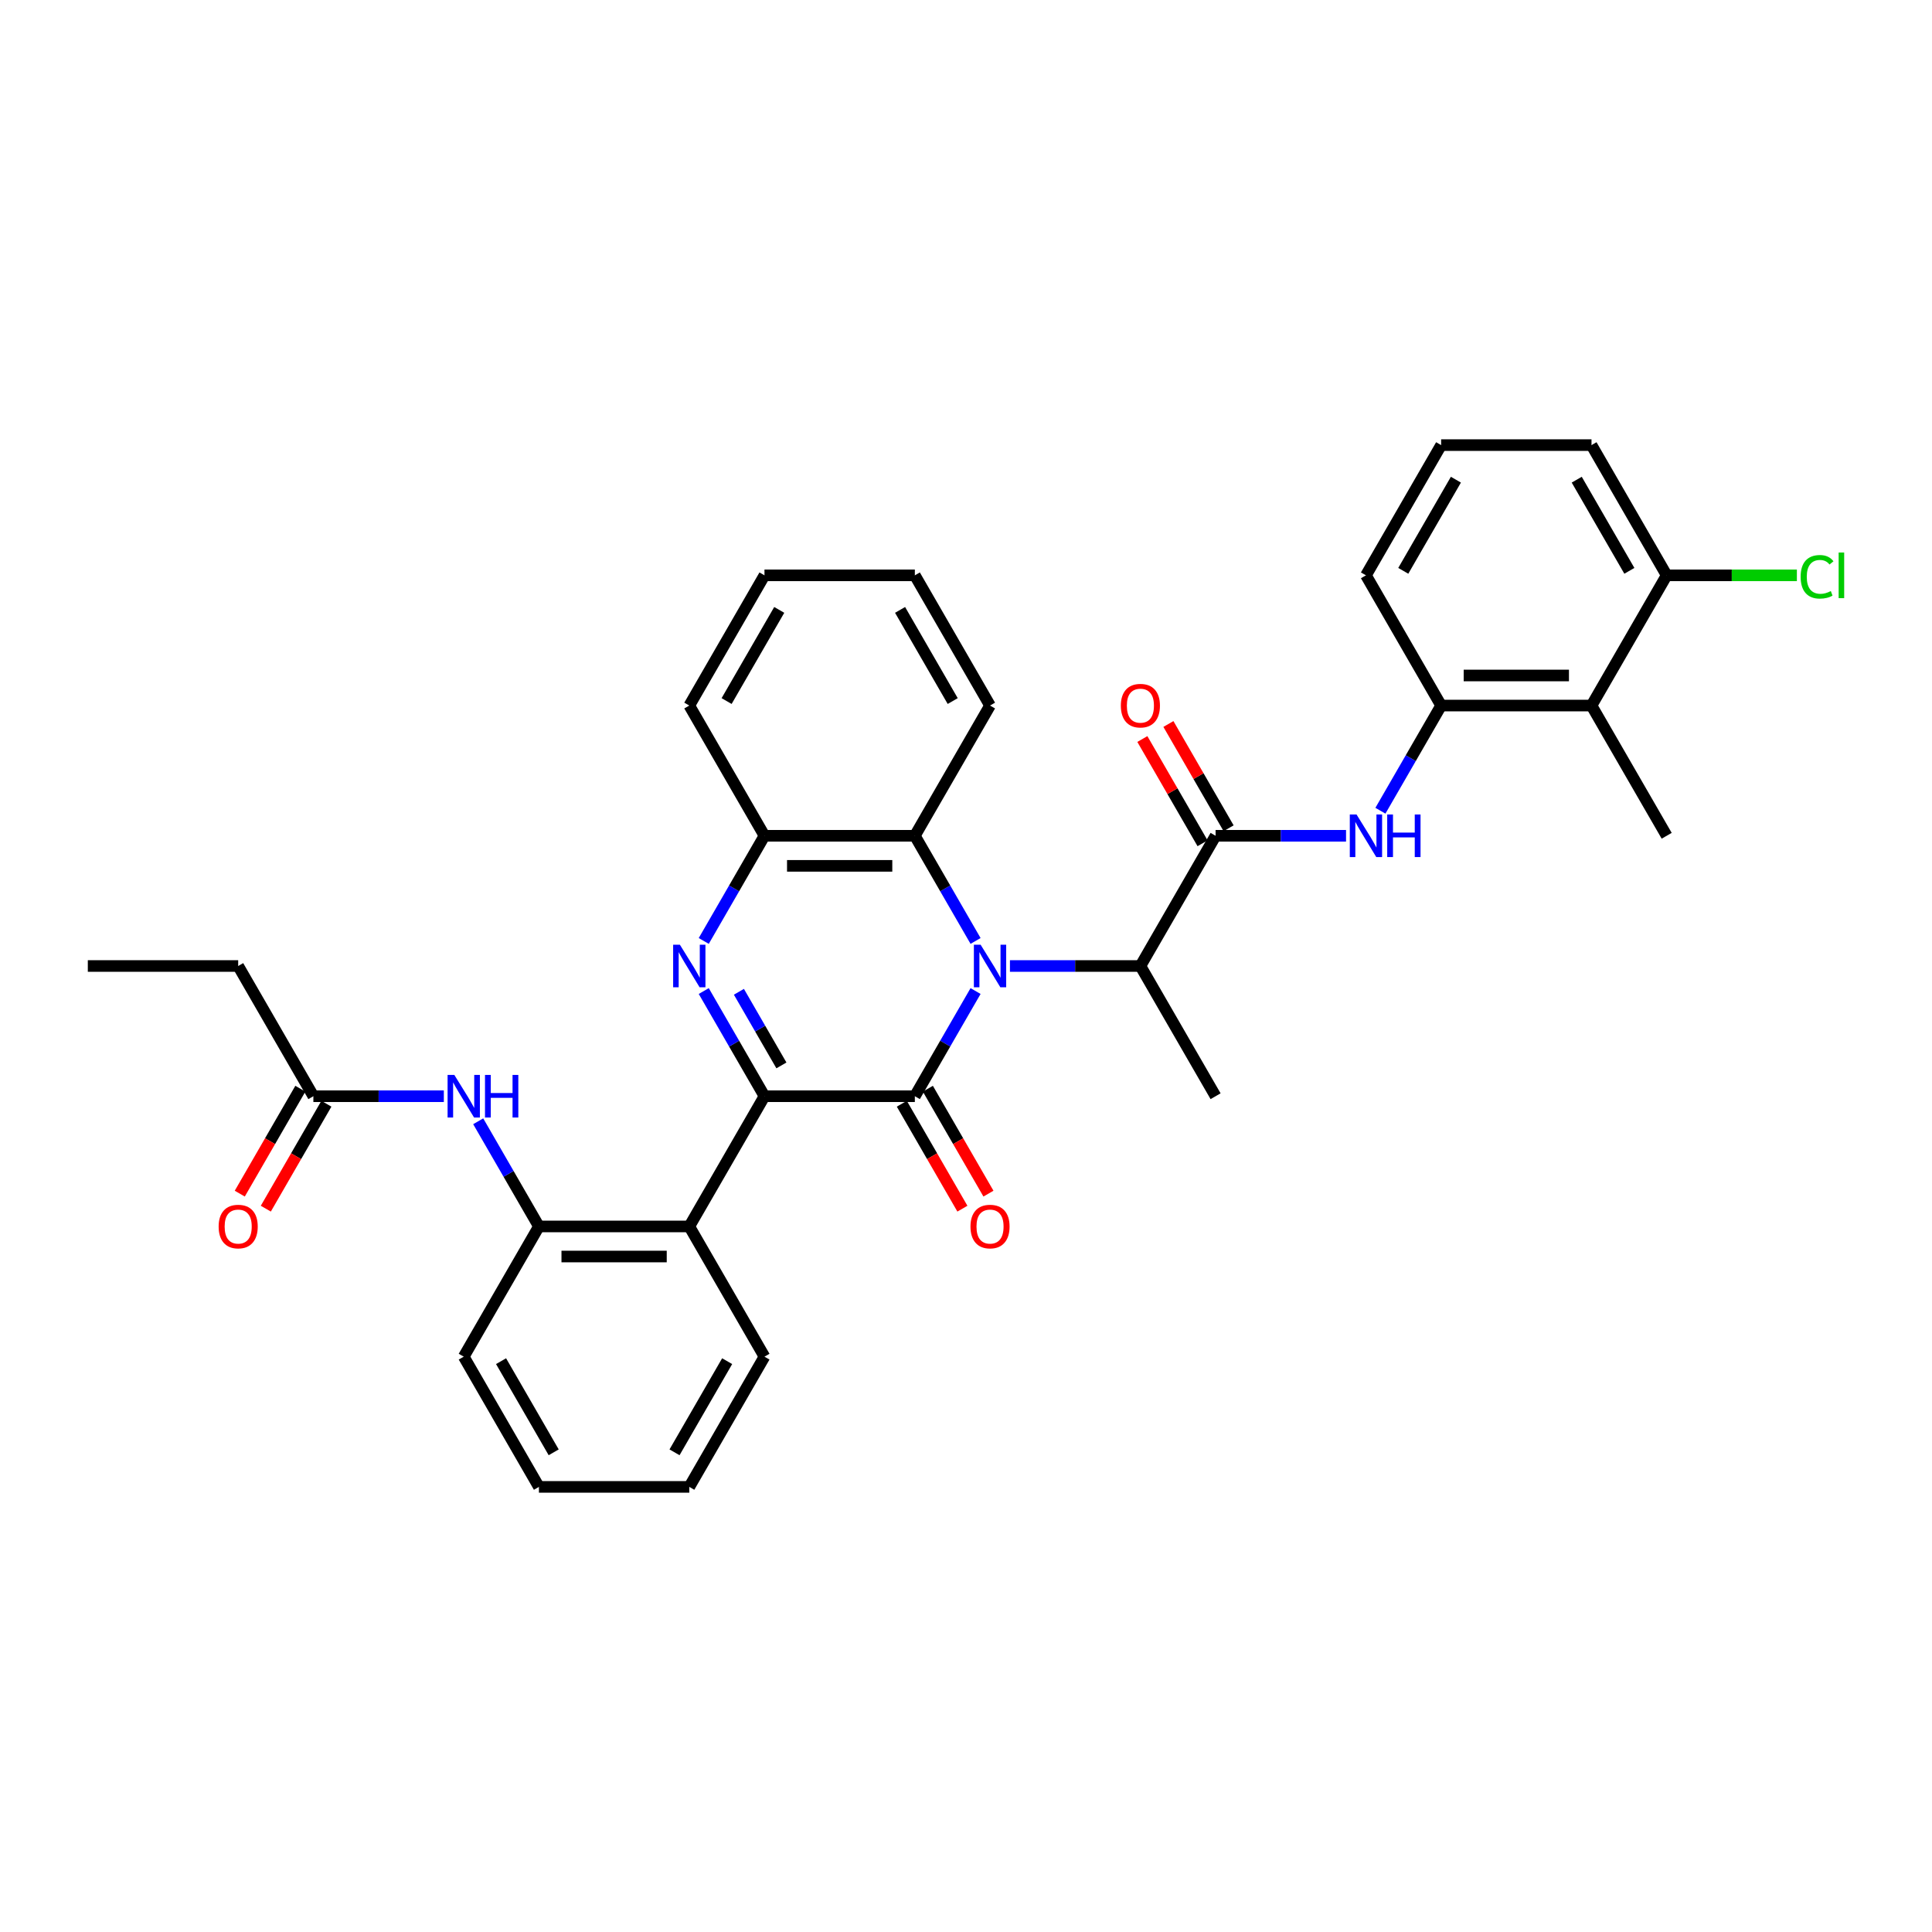 <?xml version='1.0' encoding='iso-8859-1'?>
<svg version='1.1' baseProfile='full'
              xmlns='http://www.w3.org/2000/svg'
                      xmlns:rdkit='http://www.rdkit.org/xml'
                      xmlns:xlink='http://www.w3.org/1999/xlink'
                  xml:space='preserve'
width='1000px' height='1000px' viewBox='0 0 1000 1000'>
<!-- END OF HEADER -->
<rect style='opacity:1.0;fill:#FFFFFF;stroke:none' width='1000' height='1000' x='0' y='0'> </rect>
<path class='bond-0' d='M 504.951,512.967 L 489.237,540.185' style='fill:none;fill-rule:evenodd;stroke:#0000FF;stroke-width:6px;stroke-linecap:butt;stroke-linejoin:miter;stroke-opacity:1' />
<path class='bond-0' d='M 489.237,540.185 L 473.522,567.403' style='fill:none;fill-rule:evenodd;stroke:#000000;stroke-width:6px;stroke-linecap:butt;stroke-linejoin:miter;stroke-opacity:1' />
<path class='bond-5' d='M 504.951,487.033 L 489.237,459.815' style='fill:none;fill-rule:evenodd;stroke:#0000FF;stroke-width:6px;stroke-linecap:butt;stroke-linejoin:miter;stroke-opacity:1' />
<path class='bond-5' d='M 489.237,459.815 L 473.522,432.597' style='fill:none;fill-rule:evenodd;stroke:#000000;stroke-width:6px;stroke-linecap:butt;stroke-linejoin:miter;stroke-opacity:1' />
<path class='bond-7' d='M 522.742,500 L 556.505,500' style='fill:none;fill-rule:evenodd;stroke:#0000FF;stroke-width:6px;stroke-linecap:butt;stroke-linejoin:miter;stroke-opacity:1' />
<path class='bond-7' d='M 556.505,500 L 590.268,500' style='fill:none;fill-rule:evenodd;stroke:#000000;stroke-width:6px;stroke-linecap:butt;stroke-linejoin:miter;stroke-opacity:1' />
<path class='bond-1' d='M 473.522,567.403 L 395.692,567.403' style='fill:none;fill-rule:evenodd;stroke:#000000;stroke-width:6px;stroke-linecap:butt;stroke-linejoin:miter;stroke-opacity:1' />
<path class='bond-13' d='M 466.782,571.295 L 482.46,598.451' style='fill:none;fill-rule:evenodd;stroke:#000000;stroke-width:6px;stroke-linecap:butt;stroke-linejoin:miter;stroke-opacity:1' />
<path class='bond-13' d='M 482.46,598.451 L 498.139,625.607' style='fill:none;fill-rule:evenodd;stroke:#FF0000;stroke-width:6px;stroke-linecap:butt;stroke-linejoin:miter;stroke-opacity:1' />
<path class='bond-13' d='M 480.262,563.512 L 495.941,590.668' style='fill:none;fill-rule:evenodd;stroke:#000000;stroke-width:6px;stroke-linecap:butt;stroke-linejoin:miter;stroke-opacity:1' />
<path class='bond-13' d='M 495.941,590.668 L 511.619,617.824' style='fill:none;fill-rule:evenodd;stroke:#FF0000;stroke-width:6px;stroke-linecap:butt;stroke-linejoin:miter;stroke-opacity:1' />
<path class='bond-3' d='M 395.692,567.403 L 356.776,634.806' style='fill:none;fill-rule:evenodd;stroke:#000000;stroke-width:6px;stroke-linecap:butt;stroke-linejoin:miter;stroke-opacity:1' />
<path class='bond-34' d='M 395.692,567.403 L 379.977,540.185' style='fill:none;fill-rule:evenodd;stroke:#000000;stroke-width:6px;stroke-linecap:butt;stroke-linejoin:miter;stroke-opacity:1' />
<path class='bond-34' d='M 379.977,540.185 L 364.263,512.967' style='fill:none;fill-rule:evenodd;stroke:#0000FF;stroke-width:6px;stroke-linecap:butt;stroke-linejoin:miter;stroke-opacity:1' />
<path class='bond-34' d='M 404.458,551.455 L 393.458,532.402' style='fill:none;fill-rule:evenodd;stroke:#000000;stroke-width:6px;stroke-linecap:butt;stroke-linejoin:miter;stroke-opacity:1' />
<path class='bond-34' d='M 393.458,532.402 L 382.458,513.349' style='fill:none;fill-rule:evenodd;stroke:#0000FF;stroke-width:6px;stroke-linecap:butt;stroke-linejoin:miter;stroke-opacity:1' />
<path class='bond-2' d='M 364.263,487.033 L 379.977,459.815' style='fill:none;fill-rule:evenodd;stroke:#0000FF;stroke-width:6px;stroke-linecap:butt;stroke-linejoin:miter;stroke-opacity:1' />
<path class='bond-2' d='M 379.977,459.815 L 395.692,432.597' style='fill:none;fill-rule:evenodd;stroke:#000000;stroke-width:6px;stroke-linecap:butt;stroke-linejoin:miter;stroke-opacity:1' />
<path class='bond-9' d='M 356.776,634.806 L 278.946,634.806' style='fill:none;fill-rule:evenodd;stroke:#000000;stroke-width:6px;stroke-linecap:butt;stroke-linejoin:miter;stroke-opacity:1' />
<path class='bond-9' d='M 345.102,650.372 L 290.62,650.372' style='fill:none;fill-rule:evenodd;stroke:#000000;stroke-width:6px;stroke-linecap:butt;stroke-linejoin:miter;stroke-opacity:1' />
<path class='bond-19' d='M 356.776,634.806 L 395.692,702.209' style='fill:none;fill-rule:evenodd;stroke:#000000;stroke-width:6px;stroke-linecap:butt;stroke-linejoin:miter;stroke-opacity:1' />
<path class='bond-4' d='M 629.183,432.597 L 590.268,500' style='fill:none;fill-rule:evenodd;stroke:#000000;stroke-width:6px;stroke-linecap:butt;stroke-linejoin:miter;stroke-opacity:1' />
<path class='bond-8' d='M 629.183,432.597 L 662.946,432.597' style='fill:none;fill-rule:evenodd;stroke:#000000;stroke-width:6px;stroke-linecap:butt;stroke-linejoin:miter;stroke-opacity:1' />
<path class='bond-8' d='M 662.946,432.597 L 696.709,432.597' style='fill:none;fill-rule:evenodd;stroke:#0000FF;stroke-width:6px;stroke-linecap:butt;stroke-linejoin:miter;stroke-opacity:1' />
<path class='bond-15' d='M 635.923,428.705 L 620.344,401.721' style='fill:none;fill-rule:evenodd;stroke:#000000;stroke-width:6px;stroke-linecap:butt;stroke-linejoin:miter;stroke-opacity:1' />
<path class='bond-15' d='M 620.344,401.721 L 604.764,374.736' style='fill:none;fill-rule:evenodd;stroke:#FF0000;stroke-width:6px;stroke-linecap:butt;stroke-linejoin:miter;stroke-opacity:1' />
<path class='bond-15' d='M 622.443,436.488 L 606.863,409.504' style='fill:none;fill-rule:evenodd;stroke:#000000;stroke-width:6px;stroke-linecap:butt;stroke-linejoin:miter;stroke-opacity:1' />
<path class='bond-15' d='M 606.863,409.504 L 591.283,382.519' style='fill:none;fill-rule:evenodd;stroke:#FF0000;stroke-width:6px;stroke-linecap:butt;stroke-linejoin:miter;stroke-opacity:1' />
<path class='bond-6' d='M 473.522,432.597 L 395.692,432.597' style='fill:none;fill-rule:evenodd;stroke:#000000;stroke-width:6px;stroke-linecap:butt;stroke-linejoin:miter;stroke-opacity:1' />
<path class='bond-6' d='M 461.848,448.163 L 407.366,448.163' style='fill:none;fill-rule:evenodd;stroke:#000000;stroke-width:6px;stroke-linecap:butt;stroke-linejoin:miter;stroke-opacity:1' />
<path class='bond-21' d='M 473.522,432.597 L 512.437,365.194' style='fill:none;fill-rule:evenodd;stroke:#000000;stroke-width:6px;stroke-linecap:butt;stroke-linejoin:miter;stroke-opacity:1' />
<path class='bond-23' d='M 395.692,432.597 L 356.776,365.194' style='fill:none;fill-rule:evenodd;stroke:#000000;stroke-width:6px;stroke-linecap:butt;stroke-linejoin:miter;stroke-opacity:1' />
<path class='bond-24' d='M 590.268,500 L 629.183,567.403' style='fill:none;fill-rule:evenodd;stroke:#000000;stroke-width:6px;stroke-linecap:butt;stroke-linejoin:miter;stroke-opacity:1' />
<path class='bond-10' d='M 714.5,419.63 L 730.214,392.412' style='fill:none;fill-rule:evenodd;stroke:#0000FF;stroke-width:6px;stroke-linecap:butt;stroke-linejoin:miter;stroke-opacity:1' />
<path class='bond-10' d='M 730.214,392.412 L 745.929,365.194' style='fill:none;fill-rule:evenodd;stroke:#000000;stroke-width:6px;stroke-linecap:butt;stroke-linejoin:miter;stroke-opacity:1' />
<path class='bond-12' d='M 278.946,634.806 L 263.231,607.588' style='fill:none;fill-rule:evenodd;stroke:#000000;stroke-width:6px;stroke-linecap:butt;stroke-linejoin:miter;stroke-opacity:1' />
<path class='bond-12' d='M 263.231,607.588 L 247.517,580.37' style='fill:none;fill-rule:evenodd;stroke:#0000FF;stroke-width:6px;stroke-linecap:butt;stroke-linejoin:miter;stroke-opacity:1' />
<path class='bond-25' d='M 278.946,634.806 L 240.031,702.209' style='fill:none;fill-rule:evenodd;stroke:#000000;stroke-width:6px;stroke-linecap:butt;stroke-linejoin:miter;stroke-opacity:1' />
<path class='bond-11' d='M 745.929,365.194 L 823.759,365.194' style='fill:none;fill-rule:evenodd;stroke:#000000;stroke-width:6px;stroke-linecap:butt;stroke-linejoin:miter;stroke-opacity:1' />
<path class='bond-11' d='M 757.603,349.628 L 812.085,349.628' style='fill:none;fill-rule:evenodd;stroke:#000000;stroke-width:6px;stroke-linecap:butt;stroke-linejoin:miter;stroke-opacity:1' />
<path class='bond-20' d='M 745.929,365.194 L 707.013,297.791' style='fill:none;fill-rule:evenodd;stroke:#000000;stroke-width:6px;stroke-linecap:butt;stroke-linejoin:miter;stroke-opacity:1' />
<path class='bond-16' d='M 823.759,365.194 L 862.674,297.791' style='fill:none;fill-rule:evenodd;stroke:#000000;stroke-width:6px;stroke-linecap:butt;stroke-linejoin:miter;stroke-opacity:1' />
<path class='bond-22' d='M 823.759,365.194 L 862.674,432.597' style='fill:none;fill-rule:evenodd;stroke:#000000;stroke-width:6px;stroke-linecap:butt;stroke-linejoin:miter;stroke-opacity:1' />
<path class='bond-14' d='M 229.726,567.403 L 195.963,567.403' style='fill:none;fill-rule:evenodd;stroke:#0000FF;stroke-width:6px;stroke-linecap:butt;stroke-linejoin:miter;stroke-opacity:1' />
<path class='bond-14' d='M 195.963,567.403 L 162.2,567.403' style='fill:none;fill-rule:evenodd;stroke:#000000;stroke-width:6px;stroke-linecap:butt;stroke-linejoin:miter;stroke-opacity:1' />
<path class='bond-17' d='M 155.46,563.512 L 139.781,590.668' style='fill:none;fill-rule:evenodd;stroke:#000000;stroke-width:6px;stroke-linecap:butt;stroke-linejoin:miter;stroke-opacity:1' />
<path class='bond-17' d='M 139.781,590.668 L 124.103,617.824' style='fill:none;fill-rule:evenodd;stroke:#FF0000;stroke-width:6px;stroke-linecap:butt;stroke-linejoin:miter;stroke-opacity:1' />
<path class='bond-17' d='M 168.941,571.295 L 153.262,598.451' style='fill:none;fill-rule:evenodd;stroke:#000000;stroke-width:6px;stroke-linecap:butt;stroke-linejoin:miter;stroke-opacity:1' />
<path class='bond-17' d='M 153.262,598.451 L 137.583,625.607' style='fill:none;fill-rule:evenodd;stroke:#FF0000;stroke-width:6px;stroke-linecap:butt;stroke-linejoin:miter;stroke-opacity:1' />
<path class='bond-27' d='M 162.2,567.403 L 123.285,500' style='fill:none;fill-rule:evenodd;stroke:#000000;stroke-width:6px;stroke-linecap:butt;stroke-linejoin:miter;stroke-opacity:1' />
<path class='bond-18' d='M 862.674,297.791 L 896.367,297.791' style='fill:none;fill-rule:evenodd;stroke:#000000;stroke-width:6px;stroke-linecap:butt;stroke-linejoin:miter;stroke-opacity:1' />
<path class='bond-18' d='M 896.367,297.791 L 930.06,297.791' style='fill:none;fill-rule:evenodd;stroke:#00CC00;stroke-width:6px;stroke-linecap:butt;stroke-linejoin:miter;stroke-opacity:1' />
<path class='bond-37' d='M 862.674,297.791 L 823.759,230.387' style='fill:none;fill-rule:evenodd;stroke:#000000;stroke-width:6px;stroke-linecap:butt;stroke-linejoin:miter;stroke-opacity:1' />
<path class='bond-37' d='M 843.356,295.463 L 816.116,248.281' style='fill:none;fill-rule:evenodd;stroke:#000000;stroke-width:6px;stroke-linecap:butt;stroke-linejoin:miter;stroke-opacity:1' />
<path class='bond-30' d='M 395.692,702.209 L 356.776,769.613' style='fill:none;fill-rule:evenodd;stroke:#000000;stroke-width:6px;stroke-linecap:butt;stroke-linejoin:miter;stroke-opacity:1' />
<path class='bond-30' d='M 376.374,704.537 L 349.133,751.719' style='fill:none;fill-rule:evenodd;stroke:#000000;stroke-width:6px;stroke-linecap:butt;stroke-linejoin:miter;stroke-opacity:1' />
<path class='bond-26' d='M 707.013,297.791 L 745.929,230.387' style='fill:none;fill-rule:evenodd;stroke:#000000;stroke-width:6px;stroke-linecap:butt;stroke-linejoin:miter;stroke-opacity:1' />
<path class='bond-26' d='M 726.331,295.463 L 753.572,248.281' style='fill:none;fill-rule:evenodd;stroke:#000000;stroke-width:6px;stroke-linecap:butt;stroke-linejoin:miter;stroke-opacity:1' />
<path class='bond-31' d='M 512.437,365.194 L 473.522,297.791' style='fill:none;fill-rule:evenodd;stroke:#000000;stroke-width:6px;stroke-linecap:butt;stroke-linejoin:miter;stroke-opacity:1' />
<path class='bond-31' d='M 493.119,362.866 L 465.879,315.684' style='fill:none;fill-rule:evenodd;stroke:#000000;stroke-width:6px;stroke-linecap:butt;stroke-linejoin:miter;stroke-opacity:1' />
<path class='bond-35' d='M 356.776,365.194 L 395.692,297.791' style='fill:none;fill-rule:evenodd;stroke:#000000;stroke-width:6px;stroke-linecap:butt;stroke-linejoin:miter;stroke-opacity:1' />
<path class='bond-35' d='M 376.094,362.866 L 403.335,315.684' style='fill:none;fill-rule:evenodd;stroke:#000000;stroke-width:6px;stroke-linecap:butt;stroke-linejoin:miter;stroke-opacity:1' />
<path class='bond-36' d='M 240.031,702.209 L 278.946,769.613' style='fill:none;fill-rule:evenodd;stroke:#000000;stroke-width:6px;stroke-linecap:butt;stroke-linejoin:miter;stroke-opacity:1' />
<path class='bond-36' d='M 259.349,704.537 L 286.589,751.719' style='fill:none;fill-rule:evenodd;stroke:#000000;stroke-width:6px;stroke-linecap:butt;stroke-linejoin:miter;stroke-opacity:1' />
<path class='bond-28' d='M 745.929,230.387 L 823.759,230.387' style='fill:none;fill-rule:evenodd;stroke:#000000;stroke-width:6px;stroke-linecap:butt;stroke-linejoin:miter;stroke-opacity:1' />
<path class='bond-29' d='M 123.285,500 L 45.455,500' style='fill:none;fill-rule:evenodd;stroke:#000000;stroke-width:6px;stroke-linecap:butt;stroke-linejoin:miter;stroke-opacity:1' />
<path class='bond-33' d='M 356.776,769.613 L 278.946,769.613' style='fill:none;fill-rule:evenodd;stroke:#000000;stroke-width:6px;stroke-linecap:butt;stroke-linejoin:miter;stroke-opacity:1' />
<path class='bond-32' d='M 473.522,297.791 L 395.692,297.791' style='fill:none;fill-rule:evenodd;stroke:#000000;stroke-width:6px;stroke-linecap:butt;stroke-linejoin:miter;stroke-opacity:1' />
<path  class='atom-0' d='M 507.565 488.979
L 514.788 500.654
Q 515.504 501.806, 516.656 503.892
Q 517.808 505.977, 517.87 506.102
L 517.87 488.979
L 520.796 488.979
L 520.796 511.021
L 517.776 511.021
L 510.025 498.257
Q 509.122 496.762, 508.157 495.05
Q 507.223 493.338, 506.942 492.808
L 506.942 511.021
L 504.078 511.021
L 504.078 488.979
L 507.565 488.979
' fill='#0000FF'/>
<path  class='atom-3' d='M 351.904 488.979
L 359.127 500.654
Q 359.843 501.806, 360.995 503.892
Q 362.147 505.977, 362.209 506.102
L 362.209 488.979
L 365.135 488.979
L 365.135 511.021
L 362.116 511.021
L 354.364 498.257
Q 353.461 496.762, 352.496 495.05
Q 351.562 493.338, 351.282 492.808
L 351.282 511.021
L 348.417 511.021
L 348.417 488.979
L 351.904 488.979
' fill='#0000FF'/>
<path  class='atom-9' d='M 702.141 421.576
L 709.364 433.251
Q 710.08 434.403, 711.232 436.488
Q 712.384 438.574, 712.446 438.699
L 712.446 421.576
L 715.372 421.576
L 715.372 443.618
L 712.353 443.618
L 704.601 430.853
Q 703.698 429.359, 702.733 427.647
Q 701.799 425.935, 701.519 425.405
L 701.519 443.618
L 698.654 443.618
L 698.654 421.576
L 702.141 421.576
' fill='#0000FF'/>
<path  class='atom-9' d='M 718.019 421.576
L 721.007 421.576
L 721.007 430.947
L 732.277 430.947
L 732.277 421.576
L 735.266 421.576
L 735.266 443.618
L 732.277 443.618
L 732.277 433.437
L 721.007 433.437
L 721.007 443.618
L 718.019 443.618
L 718.019 421.576
' fill='#0000FF'/>
<path  class='atom-13' d='M 235.159 556.382
L 242.381 568.057
Q 243.097 569.209, 244.249 571.295
Q 245.401 573.381, 245.463 573.505
L 245.463 556.382
L 248.39 556.382
L 248.39 578.424
L 245.37 578.424
L 237.618 565.66
Q 236.715 564.165, 235.75 562.453
Q 234.816 560.741, 234.536 560.212
L 234.536 578.424
L 231.672 578.424
L 231.672 556.382
L 235.159 556.382
' fill='#0000FF'/>
<path  class='atom-13' d='M 251.036 556.382
L 254.025 556.382
L 254.025 565.753
L 265.294 565.753
L 265.294 556.382
L 268.283 556.382
L 268.283 578.424
L 265.294 578.424
L 265.294 568.244
L 254.025 568.244
L 254.025 578.424
L 251.036 578.424
L 251.036 556.382
' fill='#0000FF'/>
<path  class='atom-14' d='M 502.319 634.869
Q 502.319 629.576, 504.934 626.619
Q 507.55 623.661, 512.437 623.661
Q 517.325 623.661, 519.94 626.619
Q 522.555 629.576, 522.555 634.869
Q 522.555 640.223, 519.909 643.274
Q 517.263 646.294, 512.437 646.294
Q 507.581 646.294, 504.934 643.274
Q 502.319 640.254, 502.319 634.869
M 512.437 643.804
Q 515.8 643.804, 517.605 641.562
Q 519.442 639.289, 519.442 634.869
Q 519.442 630.541, 517.605 628.362
Q 515.8 626.152, 512.437 626.152
Q 509.075 626.152, 507.238 628.331
Q 505.433 630.51, 505.433 634.869
Q 505.433 639.32, 507.238 641.562
Q 509.075 643.804, 512.437 643.804
' fill='#FF0000'/>
<path  class='atom-16' d='M 580.15 365.256
Q 580.15 359.963, 582.765 357.006
Q 585.38 354.048, 590.268 354.048
Q 595.156 354.048, 597.771 357.006
Q 600.386 359.963, 600.386 365.256
Q 600.386 370.611, 597.739 373.662
Q 595.093 376.681, 590.268 376.681
Q 585.411 376.681, 582.765 373.662
Q 580.15 370.642, 580.15 365.256
M 590.268 374.191
Q 593.63 374.191, 595.436 371.949
Q 597.273 369.677, 597.273 365.256
Q 597.273 360.929, 595.436 358.749
Q 593.63 356.539, 590.268 356.539
Q 586.905 356.539, 585.069 358.718
Q 583.263 360.897, 583.263 365.256
Q 583.263 369.708, 585.069 371.949
Q 586.905 374.191, 590.268 374.191
' fill='#FF0000'/>
<path  class='atom-18' d='M 113.167 634.869
Q 113.167 629.576, 115.782 626.619
Q 118.397 623.661, 123.285 623.661
Q 128.173 623.661, 130.788 626.619
Q 133.403 629.576, 133.403 634.869
Q 133.403 640.223, 130.757 643.274
Q 128.11 646.294, 123.285 646.294
Q 118.428 646.294, 115.782 643.274
Q 113.167 640.254, 113.167 634.869
M 123.285 643.804
Q 126.647 643.804, 128.453 641.562
Q 130.29 639.289, 130.29 634.869
Q 130.29 630.541, 128.453 628.362
Q 126.647 626.152, 123.285 626.152
Q 119.923 626.152, 118.086 628.331
Q 116.28 630.51, 116.28 634.869
Q 116.28 639.32, 118.086 641.562
Q 119.923 643.804, 123.285 643.804
' fill='#FF0000'/>
<path  class='atom-19' d='M 932.006 298.553
Q 932.006 293.074, 934.559 290.21
Q 937.143 287.315, 942.03 287.315
Q 946.576 287.315, 949.004 290.521
L 946.949 292.202
Q 945.175 289.867, 942.03 289.867
Q 938.699 289.867, 936.925 292.109
Q 935.181 294.319, 935.181 298.553
Q 935.181 302.912, 936.987 305.153
Q 938.824 307.395, 942.373 307.395
Q 944.801 307.395, 947.634 305.932
L 948.506 308.267
Q 947.354 309.014, 945.611 309.45
Q 943.867 309.885, 941.937 309.885
Q 937.143 309.885, 934.559 306.959
Q 932.006 304.033, 932.006 298.553
' fill='#00CC00'/>
<path  class='atom-19' d='M 951.681 285.976
L 954.545 285.976
L 954.545 309.605
L 951.681 309.605
L 951.681 285.976
' fill='#00CC00'/>
</svg>

